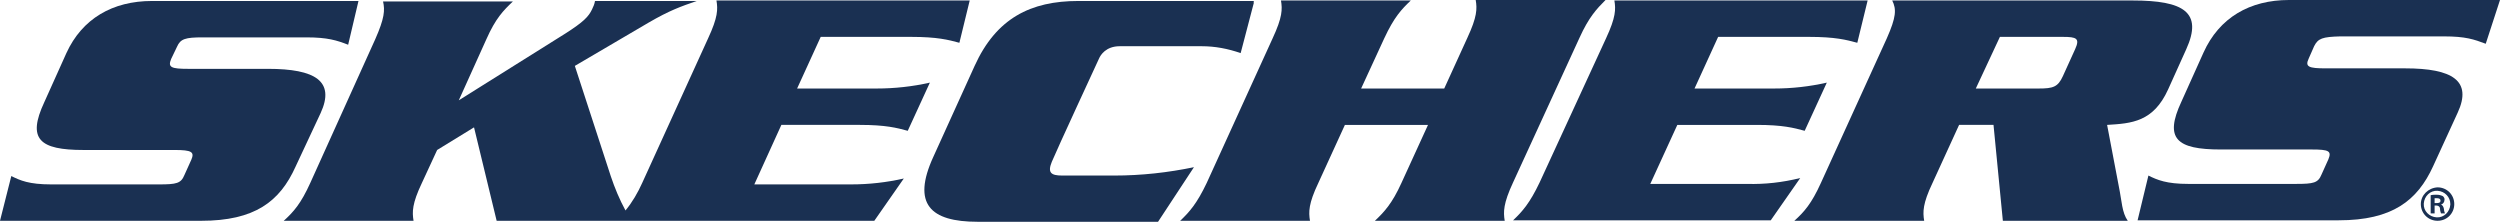 <?xml version="1.0" encoding="UTF-8"?>
<svg id="katman_1" data-name="katman 1" xmlns="http://www.w3.org/2000/svg" viewBox="0 0 508.4 45.1">
  <defs>
    <style>
      .cls-1 {
        fill: #1a3052;
      }
    </style>
  </defs>
  <path class="cls-1" d="m65.2,23c3-6.5-1.1-9-10.7-9h-16.2c-3.5,0-4.2-.3-3.5-2l1.2-2.5c.7-1.6,1.7-1.9,5.2-1.9h21.1c4.3,0,6.2.6,8.5,1.5L72.9.2H30.9C22.9.2,16.7,3.8,13.5,10.8l-4.5,10c-3.5,7.5-1,9.7,8,9.7h18.5c3.5,0,4.1.4,3.4,2l-1.4,3.1c-.7,1.7-1.6,1.9-5.2,1.9H10.4c-4.5,0-6.3-.8-8.1-1.7l-2.3,9.1h40.9c10.9,0,16-3.9,19.2-11l5.1-10.9Z"/>
  <path class="cls-1" d="m174.9,25.4c5.2,0,7.5.6,9.7,1.2l4.5-9.8c-3.5.8-7.2,1.2-10.8,1.2h-16.2l4.8-10.5h18.4c5.3,0,7.6.6,9.8,1.2L197.2.1h-51.5c.3,1.8.3,3.4-1.7,7.7l-13.4,29.4c-.9,2-2,3.9-3.4,5.6-1.2-2.2-2.2-4.6-3-7l-7.3-22.4,15-8.8c4.3-2.5,6.6-3.3,9.8-4.4h-20.7c-.1.6-.3,1.1-.6,1.7-.7,1.5-1.8,2.6-5.4,4.9l-21.7,13.6,5.6-12.4c1.9-4.3,3.5-5.9,5.4-7.7h-26.4c.4,1.8.3,3.4-1.6,7.7l-13.2,29.2c-1.9,4.2-3.4,5.9-5.4,7.7h26.4c-.3-1.8-.3-3.5,1.7-7.7l3.1-6.7,7.5-4.6,4.6,19h76.8l6-8.6c-3.5.8-7.1,1.2-10.7,1.2h-19.7l5.5-12.1h16Z"/>
  <path class="cls-1" d="m242.8,34c-5.3,1.1-10.7,1.7-16.2,1.7h-10.6c-2.3,0-3-.6-2.1-2.8s9.6-21,9.6-21c.3-.7,1.4-2.5,4.2-2.5h16.7c2.7,0,5.3.5,7.9,1.4l2.7-10.3h-.1l.1-.3h-35.7c-9.7,0-16.7,3.5-21.1,13.2l-8.4,18.5c-4.4,9.6-.6,13.2,9,13.2h36.7l7.3-11.1Z"/>
  <path class="cls-1" d="m307.7,37.1l13.5-29.4c1.9-4.2,3.5-5.9,5.3-7.7h-26.4c.3,1.8.3,3.4-1.7,7.7l-4.7,10.3h-16.9l4.7-10.2c2-4.3,3.5-5.9,5.4-7.7h-26.4c.3,1.8.3,3.4-1.7,7.7l-13.4,29.4c-2,4.2-3.5,5.9-5.4,7.7h26.4c-.3-1.8-.3-3.5,1.7-7.7l5.4-11.8h16.9l-5.4,11.8c-1.9,4.2-3.5,5.9-5.4,7.7h26.4c-.3-1.8-.3-3.5,1.7-7.8Z"/>
  <path class="cls-1" d="m355.3,37.4h-19.7l5.5-12h16.2c5.2,0,7.5.6,9.7,1.2l4.5-9.8c-3.5.8-7.1,1.2-10.7,1.2h-16.2l4.8-10.5h18.5c5.3,0,7.6.6,9.8,1.2l2.1-8.6h-51.5c.3,1.8.3,3.4-1.7,7.7l-13.5,29.3c-2,4.2-3.5,5.9-5.4,7.7h52.4l6-8.6c-3.6.9-7.2,1.3-10.8,1.2Z"/>
  <path class="cls-1" d="m428.5,25.4c5-.3,9.4-.6,12.4-7.2l3.7-8.2c3.4-7.5-.5-9.9-10.9-9.9h-48.9c.9,1.8.8,3.4-1.1,7.7l-13.4,29.4c-1.9,4.2-3.4,5.9-5.4,7.7h26.4c-.3-1.8-.3-3.5,1.7-7.7l5.4-11.8h7l1.9,19.5h25.4c-1.2-1.7-1.2-4-1.8-6.9l-2.4-12.6Zm-6.5-15.4l-2.5,5.5c-1,2.2-2,2.5-4.9,2.5h-12.8l4.9-10.5h12.8c2.8,0,3.5.3,2.5,2.5h0Z"/>
  <path class="cls-1" d="m470.6,9.4c.8-1.6,1.7-1.9,5.3-2h21.1c4.4,0,6.1.6,8.5,1.5l2.9-8.9h-42.9c-8,0-14.2,3.6-17.4,10.7l-4.5,10c-3.5,7.5-1,9.7,8,9.7h18.5c3.5,0,4.1.3,3.4,2l-1.4,3.1c-.7,1.7-1.6,1.9-5.2,1.9h-21.9c-4.4,0-6.3-.8-8.1-1.7l-2.2,9.1h40.9c10.9,0,16-4,19.2-11l5-10.9c3-6.5-1.1-9-10.7-9h-16.1c-3.5,0-4.3-.3-3.5-2l1.1-2.5Z"/>
  <path class="cls-1" d="m495.7,38.1c1.9,0,3.4,1.5,3.4,3.4s-1.5,3.4-3.4,3.4-3.4-1.5-3.4-3.4h0c0-1.8,1.5-3.3,3.4-3.4-.1,0,0,0,0,0Zm0,.7c-1.5-.1-2.7,1.1-2.8,2.6s1.1,2.7,2.6,2.8,2.7-1.1,2.8-2.6v-.1c0-1.4-1.1-2.6-2.6-2.7h0Zm-.6,4.6h-.8v-3.7c.4-.1.8-.1,1.2-.1.5,0,.9.1,1.3.3.2.2.4.5.3.8,0,.4-.3.8-.7.9h0c.3.1.5.4.6.9,0,.3.1.6.2.9h-.8c-.1-.3-.2-.6-.2-1,0-.3-.3-.6-.7-.6h-.4v1.6Zm0-2.1h.4c.5,0,.8-.1.8-.5,0-.3-.2-.5-.8-.5h-.4v1Z"/>
</svg>